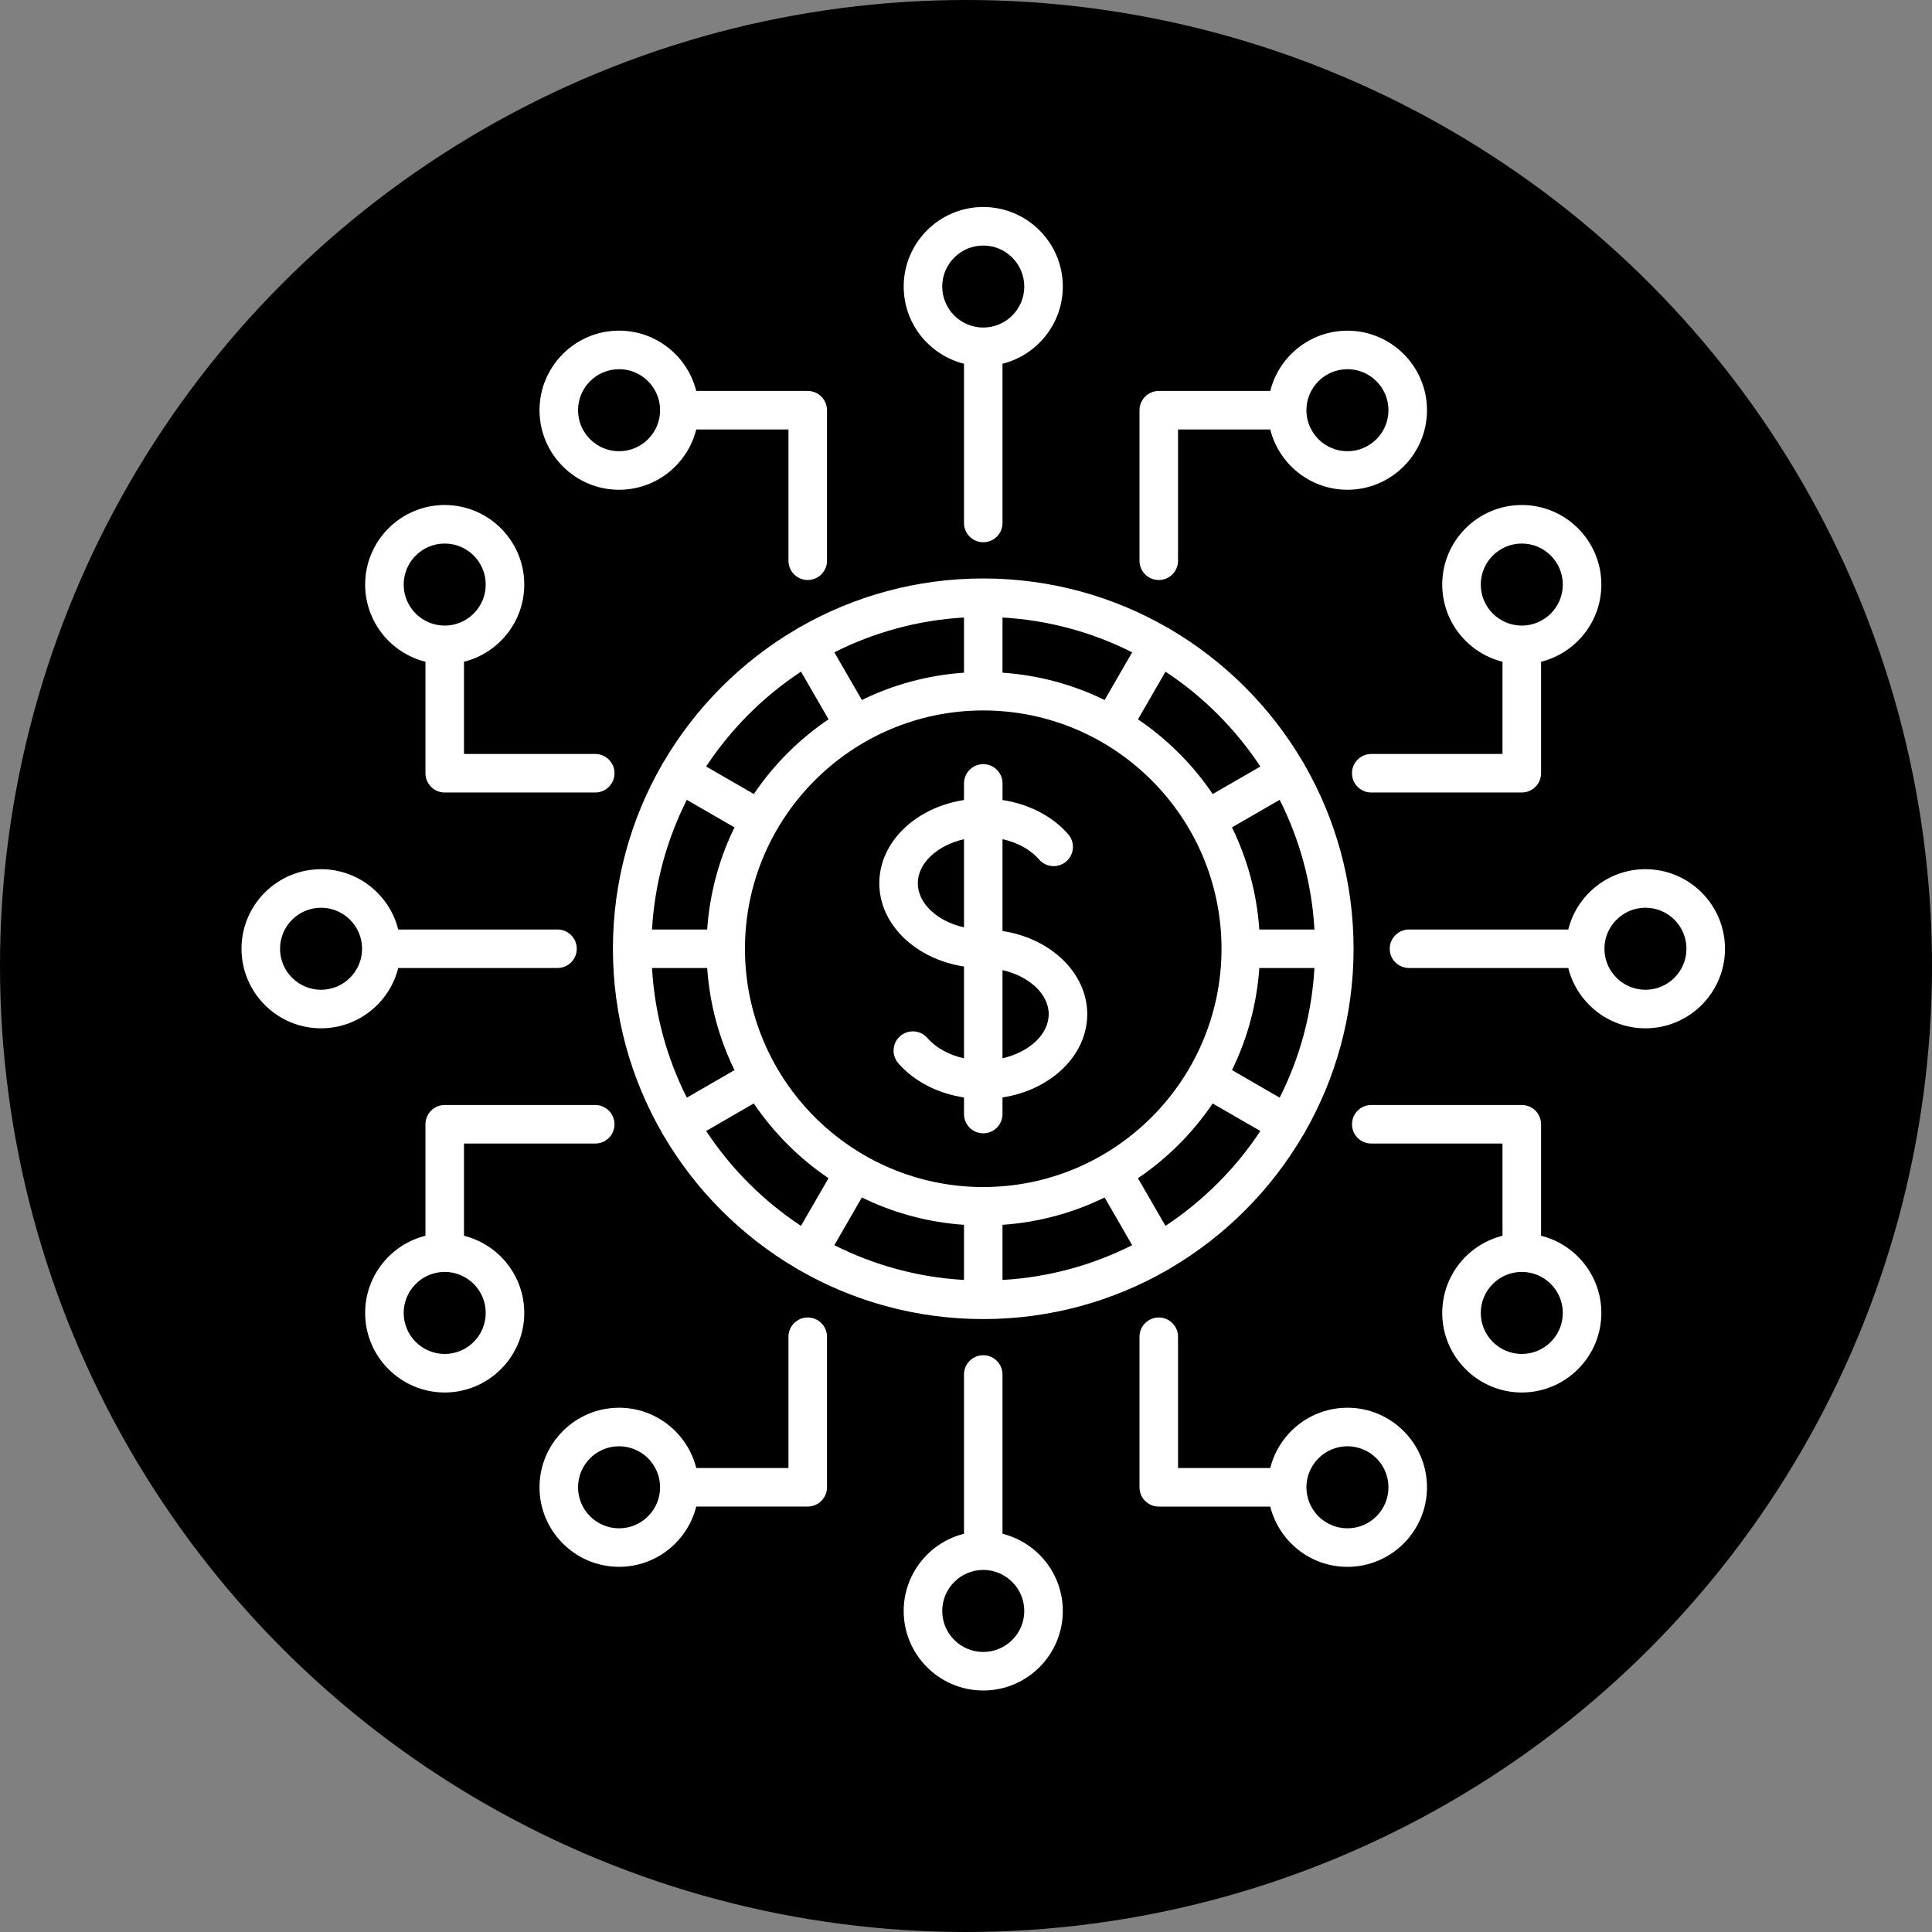 <svg width="56" height="56" viewBox="0 0 56 56" fill="none" xmlns="http://www.w3.org/2000/svg">
<rect x="0" y="0" width="56" height="56" fill="#808080" stroke="none"/>
<g id="icon crypto">
<g id="Group 48097712">
<circle id="Ellipse 156" cx="28" cy="28" r="28" fill="black"/>
<path id="Vector" d="M29.058 26.985V24.324C29.492 24.419 29.869 24.625 30.119 24.913C30.321 25.146 30.674 25.17 30.907 24.969C31.14 24.767 31.165 24.414 30.963 24.181C30.509 23.658 29.822 23.306 29.059 23.189V22.707C29.059 22.399 28.809 22.149 28.5 22.149C28.192 22.149 27.942 22.399 27.942 22.707V23.189C26.546 23.403 25.487 24.404 25.487 25.602C25.487 26.801 26.546 27.801 27.942 28.015V30.676C27.509 30.58 27.132 30.375 26.881 30.087C26.679 29.854 26.327 29.829 26.093 30.031C25.86 30.233 25.835 30.585 26.038 30.819C26.491 31.341 27.178 31.694 27.942 31.811V32.292C27.942 32.6 28.191 32.85 28.5 32.85C28.809 32.85 29.058 32.6 29.058 32.292V31.81C30.454 31.596 31.514 30.596 31.514 29.397C31.514 28.199 30.454 27.198 29.058 26.985ZM26.603 25.602C26.603 25.013 27.176 24.498 27.942 24.325V26.88C27.176 26.707 26.603 26.192 26.603 25.602ZM29.058 30.675V28.12C29.824 28.293 30.397 28.808 30.397 29.397C30.397 29.987 29.824 30.502 29.058 30.675ZM37.796 22.133C37.786 22.116 37.775 22.1 37.764 22.084C36.831 20.496 35.503 19.168 33.915 18.236C33.899 18.225 33.883 18.214 33.866 18.205C33.853 18.198 33.841 18.191 33.827 18.185C32.256 17.283 30.437 16.767 28.5 16.767C26.563 16.767 24.744 17.283 23.174 18.184C23.16 18.191 23.146 18.197 23.133 18.205C23.115 18.215 23.099 18.225 23.083 18.237C21.496 19.169 20.168 20.497 19.236 22.085C19.224 22.101 19.214 22.117 19.204 22.134C19.196 22.147 19.189 22.16 19.183 22.174C18.282 23.744 17.766 25.563 17.766 27.5C17.766 29.438 18.282 31.257 19.184 32.828C19.19 32.841 19.197 32.855 19.204 32.867C19.211 32.88 19.22 32.891 19.228 32.903C20.16 34.497 21.491 35.83 23.084 36.765C23.1 36.776 23.116 36.787 23.133 36.796C23.142 36.801 23.151 36.805 23.161 36.81C24.734 37.716 26.557 38.234 28.5 38.234C30.442 38.234 32.265 37.716 33.839 36.81C33.848 36.805 33.857 36.801 33.866 36.796C33.883 36.786 33.899 36.776 33.915 36.765C35.508 35.83 36.84 34.496 37.772 32.902C37.78 32.89 37.788 32.879 37.796 32.867C37.803 32.855 37.809 32.842 37.815 32.829C38.717 31.258 39.234 29.438 39.234 27.5C39.234 25.563 38.718 23.744 37.816 22.174C37.81 22.159 37.803 22.146 37.796 22.133ZM37.092 31.816L35.71 31.017C36.153 30.113 36.429 29.113 36.502 28.058H38.1C38.023 29.403 37.668 30.674 37.092 31.816ZM27.942 35.502V37.1C26.597 37.023 25.326 36.668 24.184 36.092L24.982 34.709C25.887 35.153 26.887 35.429 27.942 35.502ZM29.058 35.502C30.113 35.429 31.113 35.153 32.018 34.709L32.816 36.092C31.674 36.668 30.404 37.023 29.058 37.1V35.502ZM28.501 34.407C28.5 34.407 28.5 34.407 28.5 34.407C28.499 34.407 28.499 34.407 28.498 34.407C24.691 34.406 21.593 31.308 21.593 27.5V27.5C21.593 23.692 24.691 20.593 28.5 20.593C32.308 20.593 35.406 23.691 35.406 27.5V27.5C35.406 31.308 32.309 34.406 28.501 34.407ZM18.899 28.058H20.498C20.571 29.113 20.847 30.113 21.29 31.018L19.908 31.816C19.332 30.674 18.977 29.403 18.899 28.058ZM19.908 23.184L21.29 23.982C20.847 24.887 20.571 25.886 20.498 26.942H18.899C18.977 25.597 19.332 24.326 19.908 23.184ZM29.058 19.498V17.899C30.403 17.977 31.674 18.331 32.816 18.908L32.018 20.29C31.113 19.847 30.113 19.571 29.058 19.498ZM27.942 19.498C26.887 19.571 25.887 19.847 24.982 20.29L24.184 18.908C25.326 18.332 26.596 17.977 27.942 17.899V19.498ZM36.502 26.942C36.429 25.887 36.153 24.887 35.709 23.982L37.092 23.184C37.668 24.326 38.023 25.596 38.1 26.942H36.502ZM36.532 22.218L35.151 23.016C34.574 22.163 33.837 21.427 32.985 20.85L33.783 19.468C34.874 20.189 35.811 21.125 36.532 22.218ZM23.218 19.468L24.016 20.849C23.163 21.426 22.427 22.163 21.85 23.015L20.468 22.217C21.189 21.125 22.125 20.189 23.218 19.468ZM20.468 32.782L21.849 31.984C22.426 32.837 23.163 33.574 24.015 34.15L23.217 35.532C22.125 34.811 21.189 33.874 20.468 32.782ZM33.782 35.532L32.984 34.151C33.837 33.574 34.574 32.837 35.15 31.985L36.532 32.783C35.811 33.874 34.874 34.811 33.782 35.532ZM27.942 10.543V15.159C27.942 15.467 28.191 15.717 28.5 15.717C28.809 15.717 29.058 15.468 29.058 15.159V10.543C30.061 10.292 30.806 9.384 30.806 8.306C30.806 7.034 29.771 6 28.5 6C27.229 6 26.194 7.034 26.194 8.306C26.194 9.384 26.939 10.292 27.942 10.543ZM28.5 7.117C29.155 7.117 29.689 7.65 29.689 8.306C29.689 8.961 29.155 9.494 28.5 9.494C27.845 9.494 27.311 8.961 27.311 8.305C27.311 7.65 27.845 7.117 28.5 7.117ZM33.588 16.812C33.896 16.812 34.146 16.562 34.146 16.253V12.449H36.819C37.069 13.451 37.978 14.196 39.056 14.196C40.327 14.196 41.362 13.161 41.362 11.89C41.362 10.619 40.327 9.585 39.056 9.585C37.977 9.585 37.069 10.33 36.819 11.332H33.588C33.28 11.332 33.029 11.582 33.029 11.89V16.254C33.029 16.562 33.279 16.812 33.588 16.812ZM39.056 10.701C39.712 10.701 40.245 11.235 40.245 11.89C40.245 12.546 39.712 13.079 39.056 13.079C38.401 13.079 37.867 12.546 37.867 11.89C37.867 11.235 38.401 10.701 39.056 10.701ZM17.944 14.196C19.023 14.196 19.931 13.451 20.181 12.449H22.854V16.253C22.854 16.561 23.104 16.812 23.412 16.812C23.72 16.812 23.971 16.562 23.971 16.253V11.89C23.971 11.582 23.721 11.332 23.412 11.332H20.181C19.931 10.329 19.022 9.584 17.944 9.584C16.673 9.584 15.638 10.619 15.638 11.89C15.638 13.161 16.673 14.196 17.944 14.196ZM17.944 10.701C18.599 10.701 19.133 11.235 19.133 11.89C19.133 12.546 18.599 13.079 17.944 13.079C17.288 13.079 16.755 12.546 16.755 11.89C16.755 11.235 17.288 10.701 17.944 10.701ZM29.058 44.457V39.841C29.058 39.533 28.809 39.282 28.5 39.282C28.191 39.282 27.942 39.532 27.942 39.841V44.457C26.939 44.708 26.194 45.616 26.194 46.695C26.194 47.966 27.229 49 28.5 49C29.771 49 30.806 47.966 30.806 46.694C30.806 45.615 30.061 44.708 29.058 44.457ZM28.5 47.883C27.845 47.883 27.311 47.35 27.311 46.694C27.311 46.039 27.845 45.505 28.5 45.505C29.155 45.505 29.689 46.039 29.689 46.694C29.689 47.35 29.155 47.883 28.5 47.883ZM39.056 40.804C37.977 40.804 37.069 41.549 36.819 42.551H34.146V38.747C34.146 38.439 33.897 38.188 33.588 38.188C33.28 38.188 33.029 38.438 33.029 38.747V43.11C33.029 43.418 33.279 43.669 33.588 43.669H36.819C37.069 44.671 37.978 45.416 39.056 45.416C40.327 45.416 41.362 44.381 41.362 43.11C41.362 41.839 40.327 40.804 39.056 40.804ZM39.056 44.299C38.401 44.299 37.867 43.766 37.867 43.11C37.867 42.454 38.401 41.921 39.056 41.921C39.712 41.921 40.245 42.454 40.245 43.11C40.245 43.766 39.712 44.299 39.056 44.299ZM23.412 38.188C23.104 38.188 22.854 38.438 22.854 38.747V42.551H20.181C19.931 41.549 19.022 40.804 17.944 40.804C16.673 40.804 15.638 41.839 15.638 43.109C15.638 44.381 16.673 45.415 17.944 45.415C19.023 45.415 19.931 44.67 20.181 43.668H23.412C23.72 43.668 23.971 43.418 23.971 43.109V38.746C23.971 38.438 23.721 38.188 23.412 38.188ZM17.944 44.299C17.288 44.299 16.755 43.766 16.755 43.11C16.755 42.454 17.288 41.921 17.944 41.921C18.599 41.921 19.133 42.454 19.133 43.11C19.133 43.766 18.599 44.299 17.944 44.299ZM47.694 25.194C46.615 25.194 45.707 25.939 45.457 26.942H40.841C40.533 26.942 40.282 27.191 40.282 27.5C40.282 27.809 40.532 28.058 40.841 28.058H45.457C45.708 29.061 46.616 29.806 47.694 29.806C48.966 29.806 50 28.771 50 27.5C50 26.229 48.966 25.194 47.694 25.194ZM47.694 28.689C47.039 28.689 46.505 28.155 46.505 27.5C46.505 26.845 47.039 26.311 47.694 26.311C48.35 26.311 48.883 26.845 48.883 27.5C48.883 28.155 48.35 28.689 47.694 28.689ZM43.551 19.181V21.854H39.747C39.439 21.854 39.188 22.104 39.188 22.412C39.188 22.72 39.438 22.971 39.747 22.971H44.11C44.418 22.971 44.669 22.721 44.669 22.412V19.181C45.671 18.931 46.416 18.022 46.416 16.944C46.416 15.672 45.381 14.638 44.11 14.638C42.839 14.638 41.804 15.672 41.804 16.944C41.804 18.023 42.549 18.931 43.551 19.181ZM44.11 15.755C44.766 15.755 45.299 16.288 45.299 16.944C45.299 17.599 44.766 18.133 44.11 18.133C43.454 18.133 42.921 17.599 42.921 16.944C42.921 16.288 43.454 15.755 44.11 15.755ZM44.669 35.819V32.588C44.669 32.28 44.419 32.029 44.11 32.029H39.747C39.439 32.029 39.188 32.279 39.188 32.588C39.188 32.896 39.438 33.146 39.747 33.146H43.551V35.819C42.549 36.069 41.804 36.978 41.804 38.056C41.804 39.327 42.839 40.362 44.11 40.362C45.381 40.362 46.416 39.327 46.416 38.056C46.415 36.977 45.671 36.069 44.669 35.819ZM44.11 39.245C43.454 39.245 42.921 38.712 42.921 38.056C42.921 37.401 43.454 36.867 44.11 36.867C44.766 36.867 45.299 37.401 45.299 38.056C45.299 38.712 44.766 39.245 44.11 39.245ZM11.543 28.058H16.159C16.467 28.058 16.718 27.809 16.718 27.5C16.718 27.191 16.468 26.942 16.159 26.942H11.543C11.292 25.939 10.384 25.194 9.306 25.194C8.034 25.194 7 26.229 7 27.5C7 28.771 8.034 29.806 9.306 29.806C10.384 29.806 11.292 29.061 11.543 28.058ZM9.306 28.689C8.65 28.689 8.117 28.155 8.117 27.5C8.117 26.845 8.65 26.311 9.306 26.311C9.961 26.311 10.495 26.845 10.495 27.5C10.495 28.155 9.961 28.689 9.306 28.689ZM12.332 19.181V22.412C12.332 22.72 12.581 22.971 12.89 22.971H17.253C17.561 22.971 17.812 22.721 17.812 22.412C17.812 22.104 17.562 21.854 17.253 21.854H13.449V19.181C14.451 18.931 15.196 18.022 15.196 16.944C15.196 15.672 14.161 14.638 12.89 14.638C11.619 14.638 10.584 15.672 10.584 16.944C10.585 18.023 11.329 18.931 12.332 19.181ZM12.89 15.755C13.546 15.755 14.079 16.288 14.079 16.944C14.079 17.599 13.546 18.133 12.89 18.133C12.235 18.133 11.701 17.599 11.701 16.944C11.701 16.288 12.235 15.755 12.89 15.755ZM13.449 35.819V33.146H17.253C17.561 33.146 17.812 32.897 17.812 32.588C17.812 32.28 17.562 32.029 17.253 32.029H12.89C12.582 32.029 12.332 32.279 12.332 32.588V35.819C11.329 36.069 10.584 36.978 10.584 38.056C10.584 39.327 11.619 40.362 12.89 40.362C14.161 40.362 15.196 39.327 15.196 38.056C15.196 36.977 14.451 36.069 13.449 35.819ZM12.89 39.245C12.235 39.245 11.701 38.712 11.701 38.056C11.701 37.401 12.235 36.867 12.89 36.867C13.546 36.867 14.079 37.401 14.079 38.056C14.079 38.712 13.546 39.245 12.89 39.245Z" fill="white"/>
</g>
</g>
</svg>
